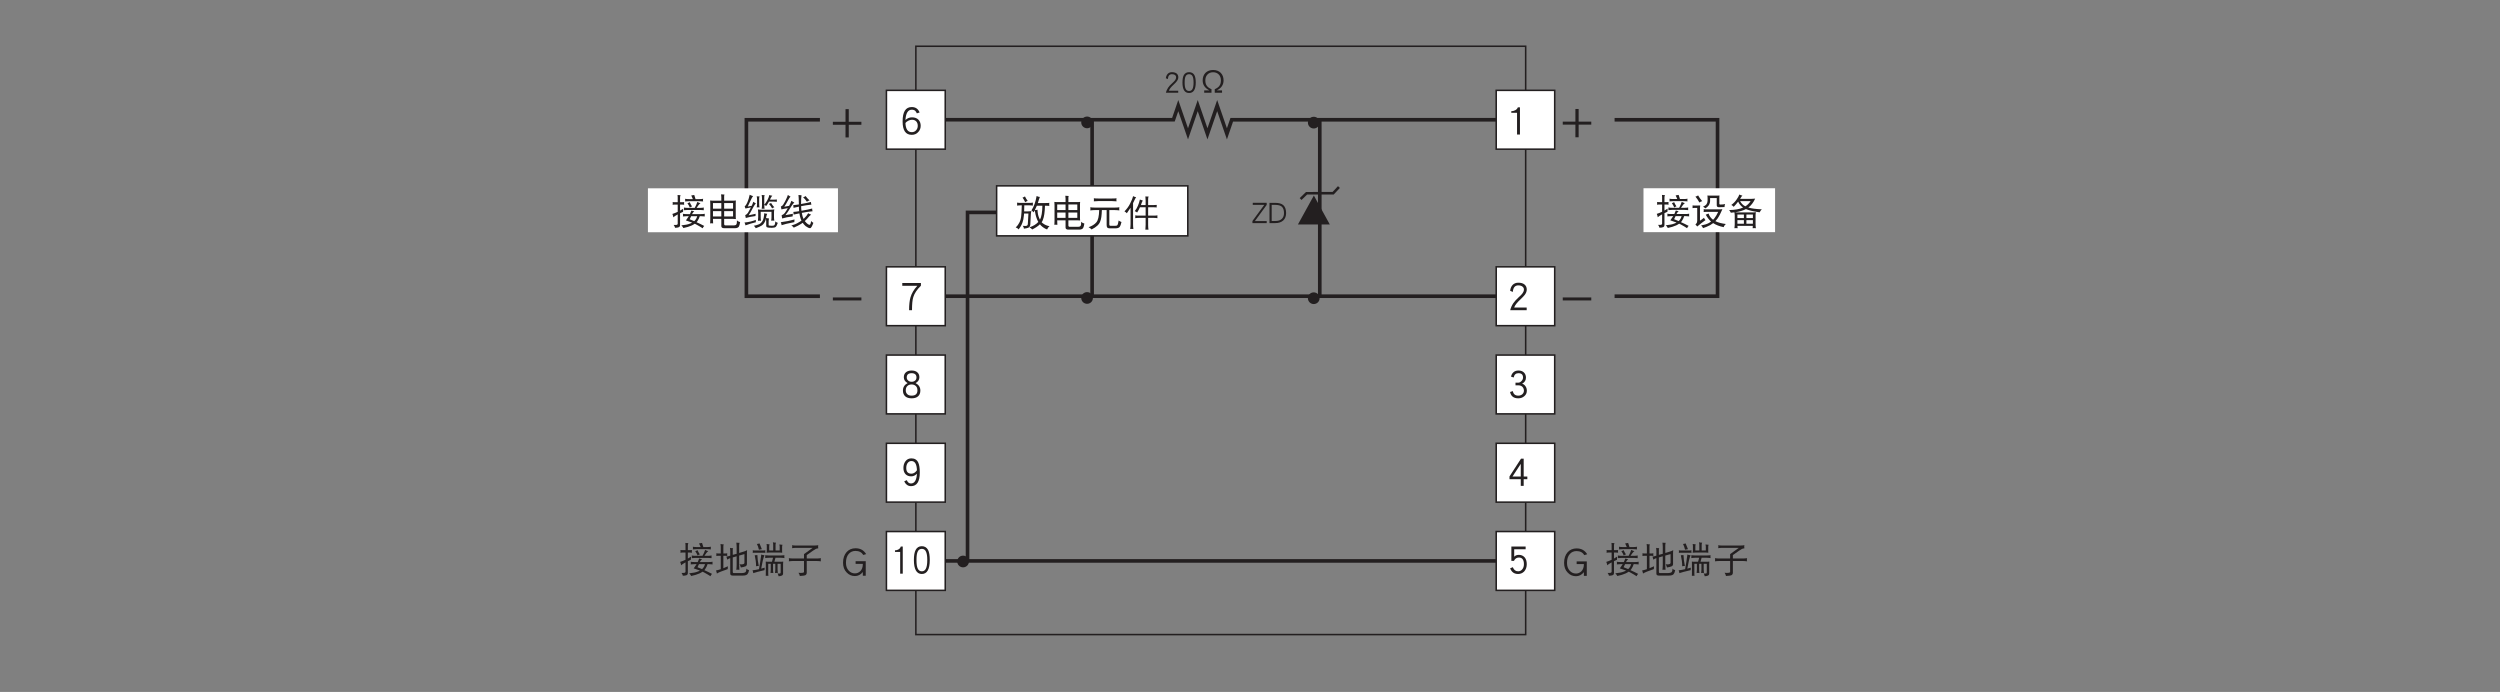 <?xml version="1.0" encoding="UTF-8"?>
<svg xmlns="http://www.w3.org/2000/svg" xmlns:xlink="http://www.w3.org/1999/xlink" width="481.89pt" height="133.38pt" viewBox="0 0 481.89 133.38" version="1.2">
<rect x="0" y="0" width="481.89" height="133.38" fill="#808080" stroke="none"/>
<defs>
<g>
<symbol overflow="visible" id="glyph0-0">
<path style="stroke:none;" d=""/>
</symbol>
<symbol overflow="visible" id="glyph0-1">
<path style="stroke:none;" d="M 6.734 -2.672 L 6.734 -3.25 L 4.297 -3.25 L 4.297 -5.688 L 3.672 -5.688 L 3.672 -3.25 L 1.234 -3.25 L 1.234 -2.672 L 3.672 -2.672 L 3.672 -0.234 L 4.297 -0.234 L 4.297 -2.672 Z M 6.734 -2.672 "/>
</symbol>
<symbol overflow="visible" id="glyph0-2">
<path style="stroke:none;" d="M 3.938 -1.75 C 3.938 -2.219 3.797 -2.609 3.516 -2.906 C 3.219 -3.219 2.797 -3.375 2.266 -3.375 C 1.781 -3.375 1.375 -3.203 1 -2.859 C 1.078 -4.172 1.484 -4.844 2.219 -4.844 C 2.5 -4.844 2.719 -4.766 2.875 -4.641 C 2.984 -4.531 3.094 -4.359 3.203 -4.141 L 3.734 -4.312 C 3.453 -5 2.953 -5.359 2.219 -5.359 C 1.031 -5.359 0.453 -4.438 0.453 -2.578 C 0.453 -0.859 1.031 0 2.219 0 C 2.75 0 3.172 -0.188 3.5 -0.578 C 3.797 -0.906 3.938 -1.297 3.938 -1.75 Z M 3.375 -1.75 C 3.375 -1.422 3.281 -1.141 3.078 -0.906 C 2.859 -0.641 2.578 -0.516 2.219 -0.516 C 1.453 -0.516 1.047 -1.094 1 -2.281 C 1.109 -2.438 1.297 -2.594 1.547 -2.719 C 1.797 -2.844 2.031 -2.906 2.266 -2.906 C 2.609 -2.906 2.891 -2.797 3.094 -2.578 C 3.281 -2.359 3.375 -2.094 3.375 -1.75 Z M 3.375 -1.75 "/>
</symbol>
<symbol overflow="visible" id="glyph0-3">
<path style="stroke:none;" d="M 6.734 -2.672 L 6.734 -3.25 L 1.234 -3.25 L 1.234 -2.672 Z M 6.734 -2.672 "/>
</symbol>
<symbol overflow="visible" id="glyph0-4">
<path style="stroke:none;" d="M 2.484 -0.062 L 2.484 -5.297 L 2.078 -5.297 C 1.984 -5.047 1.812 -4.859 1.547 -4.734 C 1.328 -4.625 1.109 -4.562 0.875 -4.562 L 0.812 -4.562 L 0.812 -4.25 L 1.922 -4.25 L 1.922 -0.062 Z M 2.484 -0.062 "/>
</symbol>
<symbol overflow="visible" id="glyph0-5">
<path style="stroke:none;" d="M 3.797 -4.047 C 3.797 -4.453 3.641 -4.781 3.359 -5.016 C 3.062 -5.25 2.672 -5.359 2.172 -5.359 C 1.719 -5.359 1.359 -5.219 1.078 -4.938 C 0.812 -4.656 0.641 -4.266 0.594 -3.797 L 1.109 -3.578 C 1.172 -4.422 1.516 -4.844 2.172 -4.844 C 2.531 -4.844 2.797 -4.75 2.984 -4.594 C 3.156 -4.453 3.25 -4.266 3.25 -4.047 C 3.25 -3.797 3.156 -3.562 3 -3.344 C 2.859 -3.125 2.594 -2.859 2.203 -2.516 C 1.766 -2.109 1.422 -1.734 1.188 -1.391 C 0.922 -0.984 0.719 -0.547 0.609 -0.062 L 3.781 -0.062 L 3.781 -0.578 L 1.375 -0.578 C 1.5 -1 1.906 -1.516 2.578 -2.141 C 2.969 -2.5 3.25 -2.812 3.422 -3.031 C 3.672 -3.375 3.797 -3.703 3.797 -4.047 Z M 3.797 -4.047 "/>
</symbol>
<symbol overflow="visible" id="glyph0-6">
<path style="stroke:none;" d="M 3.984 -4.781 L 3.984 -5.297 L 0.391 -5.297 L 0.391 -4.766 L 3.297 -4.766 C 2.625 -4.047 2.188 -3.297 1.969 -2.531 C 1.797 -1.938 1.703 -1.109 1.703 -0.062 L 2.266 -0.062 C 2.266 -1.219 2.344 -2.062 2.516 -2.594 C 2.734 -3.312 3.234 -4.047 3.984 -4.781 Z M 3.984 -4.781 "/>
</symbol>
<symbol overflow="visible" id="glyph0-7">
<path style="stroke:none;" d="M 3.875 -1.5 C 3.875 -2.141 3.562 -2.609 2.953 -2.938 C 3.438 -3.203 3.688 -3.562 3.688 -4.062 C 3.688 -4.469 3.547 -4.797 3.281 -5.016 C 3.016 -5.25 2.656 -5.359 2.188 -5.359 C 1.734 -5.359 1.359 -5.25 1.094 -5.016 C 0.828 -4.797 0.688 -4.469 0.688 -4.062 C 0.688 -3.562 0.938 -3.203 1.422 -2.938 C 0.812 -2.609 0.516 -2.141 0.516 -1.5 C 0.516 -1.031 0.656 -0.672 0.953 -0.391 C 1.25 -0.125 1.672 0 2.203 0 C 2.734 0 3.141 -0.125 3.438 -0.391 C 3.734 -0.656 3.875 -1.031 3.875 -1.5 Z M 3.125 -4.016 C 3.125 -3.781 3.047 -3.578 2.875 -3.422 C 2.688 -3.266 2.469 -3.188 2.203 -3.188 C 1.922 -3.188 1.703 -3.266 1.531 -3.422 C 1.344 -3.578 1.25 -3.781 1.25 -4.016 C 1.25 -4.562 1.562 -4.844 2.188 -4.844 C 2.812 -4.844 3.125 -4.562 3.125 -4.016 Z M 3.312 -1.531 C 3.312 -0.859 2.938 -0.516 2.203 -0.516 C 1.812 -0.516 1.516 -0.609 1.328 -0.828 C 1.156 -1 1.062 -1.234 1.062 -1.531 C 1.062 -1.891 1.156 -2.172 1.375 -2.375 C 1.562 -2.562 1.844 -2.672 2.188 -2.672 C 2.516 -2.672 2.797 -2.562 3 -2.375 C 3.219 -2.172 3.312 -1.891 3.312 -1.531 Z M 3.312 -1.531 "/>
</symbol>
<symbol overflow="visible" id="glyph0-8">
<path style="stroke:none;" d="M 3.812 -1.469 C 3.812 -1.781 3.734 -2.062 3.562 -2.312 C 3.406 -2.562 3.172 -2.734 2.906 -2.828 C 3.391 -3.078 3.641 -3.469 3.641 -4 C 3.641 -4.406 3.5 -4.734 3.25 -4.984 C 2.984 -5.234 2.641 -5.359 2.203 -5.359 C 1.797 -5.359 1.453 -5.25 1.203 -5 C 0.984 -4.797 0.828 -4.516 0.766 -4.172 L 1.281 -4.016 C 1.375 -4.562 1.688 -4.844 2.203 -4.844 C 2.781 -4.844 3.078 -4.562 3.078 -4 C 3.078 -3.766 2.984 -3.531 2.781 -3.328 C 2.578 -3.109 2.359 -3.016 2.156 -3.016 L 1.625 -3.016 L 1.625 -2.5 L 2.234 -2.5 C 2.531 -2.5 2.766 -2.391 2.969 -2.203 C 3.156 -1.984 3.25 -1.75 3.25 -1.469 C 3.25 -1.203 3.141 -0.984 2.953 -0.797 C 2.734 -0.609 2.484 -0.516 2.156 -0.516 C 1.562 -0.516 1.219 -0.812 1.109 -1.391 L 0.578 -1.219 C 0.75 -0.391 1.281 0 2.156 0 C 2.625 0 3.016 -0.141 3.328 -0.422 C 3.656 -0.688 3.812 -1.047 3.812 -1.469 Z M 3.812 -1.469 "/>
</symbol>
<symbol overflow="visible" id="glyph0-9">
<path style="stroke:none;" d="M 3.906 -1.344 L 3.906 -1.859 L 3.203 -1.859 L 3.203 -5.297 L 2.688 -5.297 L 0.469 -1.875 L 0.469 -1.344 L 2.641 -1.344 L 2.641 -0.062 L 3.203 -0.062 L 3.203 -1.344 Z M 2.641 -1.859 L 1.047 -1.859 L 2.641 -4.297 Z M 2.641 -1.859 "/>
</symbol>
<symbol overflow="visible" id="glyph0-10">
<path style="stroke:none;" d="M 3.766 -2.625 C 3.766 -3.469 3.672 -4.094 3.484 -4.516 C 3.234 -5.078 2.781 -5.359 2.156 -5.359 C 1.656 -5.359 1.281 -5.172 1 -4.797 C 0.734 -4.438 0.609 -4.016 0.609 -3.5 C 0.609 -3 0.75 -2.594 1.016 -2.312 C 1.297 -2.031 1.656 -1.891 2.109 -1.891 C 2.531 -1.891 2.891 -2.062 3.219 -2.406 C 3.141 -1.141 2.75 -0.516 2.062 -0.516 C 1.703 -0.516 1.438 -0.719 1.266 -1.156 L 0.766 -0.938 C 0.875 -0.672 1.016 -0.469 1.219 -0.312 C 1.453 -0.109 1.734 0 2.062 0 C 3.203 0 3.766 -0.875 3.766 -2.625 Z M 3.219 -3.062 C 2.906 -2.625 2.547 -2.406 2.156 -2.406 C 1.484 -2.406 1.156 -2.766 1.156 -3.5 C 1.156 -3.906 1.25 -4.234 1.438 -4.484 C 1.625 -4.719 1.859 -4.844 2.156 -4.844 C 2.828 -4.844 3.172 -4.25 3.219 -3.062 Z M 3.219 -3.062 "/>
</symbol>
<symbol overflow="visible" id="glyph0-11">
<path style="stroke:none;" d="M 4.766 -4.234 C 4.312 -4.984 3.641 -5.359 2.719 -5.359 C 2.016 -5.359 1.438 -5.109 1 -4.625 C 0.547 -4.109 0.312 -3.422 0.312 -2.562 C 0.312 -1.797 0.547 -1.156 1.016 -0.688 C 1.453 -0.219 1.984 0 2.609 0 C 3.203 0 3.703 -0.25 4.125 -0.781 L 4.125 -0.062 L 4.688 -0.062 L 4.688 -2.859 L 2.734 -2.859 L 2.734 -2.344 L 4.125 -2.344 L 4.125 -2.266 C 4.125 -1.703 3.953 -1.25 3.625 -0.922 C 3.328 -0.656 3 -0.516 2.609 -0.516 C 2.141 -0.516 1.734 -0.688 1.406 -1.047 C 1.047 -1.438 0.875 -1.938 0.875 -2.562 C 0.875 -3.281 1.047 -3.859 1.406 -4.266 C 1.75 -4.656 2.172 -4.844 2.719 -4.844 C 3.406 -4.844 3.906 -4.578 4.219 -4.062 Z M 4.766 -4.234 "/>
</symbol>
<symbol overflow="visible" id="glyph0-12">
<path style="stroke:none;" d="M 3.797 -1.891 C 3.797 -2.453 3.656 -2.891 3.391 -3.203 C 3.109 -3.516 2.75 -3.688 2.281 -3.688 C 1.875 -3.688 1.578 -3.562 1.375 -3.328 L 1.375 -4.766 L 3.578 -4.766 L 3.578 -5.297 L 0.828 -5.297 L 0.828 -2.531 L 1.328 -2.531 C 1.531 -2.953 1.844 -3.172 2.281 -3.172 C 2.922 -3.172 3.25 -2.734 3.25 -1.891 C 3.25 -1.453 3.125 -1.109 2.891 -0.859 C 2.688 -0.625 2.422 -0.516 2.125 -0.516 C 1.641 -0.516 1.312 -0.781 1.109 -1.312 L 0.594 -1.094 C 0.875 -0.359 1.375 0 2.125 0 C 2.578 0 2.969 -0.156 3.297 -0.484 C 3.625 -0.844 3.797 -1.312 3.797 -1.891 Z M 3.797 -1.891 "/>
</symbol>
<symbol overflow="visible" id="glyph1-0">
<path style="stroke:none;" d=""/>
</symbol>
<symbol overflow="visible" id="glyph1-1">
<path style="stroke:none;" d="M 0.375 -4.328 C 0.391 -4.25 0.406 -4.172 0.406 -4.094 C 0.406 -4 0.391 -3.906 0.375 -3.812 C 0.484 -3.828 0.594 -3.844 0.703 -3.844 L 1.359 -3.844 L 1.359 -2.453 C 1.031 -2.297 0.688 -2.156 0.328 -2.047 C 0.438 -1.797 0.5 -1.578 0.516 -1.391 C 0.672 -1.547 0.953 -1.734 1.359 -1.953 L 1.359 -0.172 C 1.359 0 1.219 0.078 0.953 0.078 L 0.578 0.078 C 0.703 0.219 0.797 0.391 0.844 0.625 C 1.156 0.625 1.406 0.578 1.562 0.516 C 1.734 0.453 1.812 0.297 1.812 0.078 L 1.812 -2.188 C 1.984 -2.266 2.188 -2.359 2.391 -2.453 C 2.391 -2.562 2.391 -2.766 2.422 -3.062 C 2.219 -2.922 2.016 -2.797 1.812 -2.688 L 1.812 -3.844 L 2.281 -3.844 C 2.391 -3.844 2.5 -3.828 2.609 -3.812 C 2.594 -3.906 2.578 -4 2.578 -4.094 C 2.578 -4.172 2.594 -4.25 2.609 -4.328 C 2.5 -4.312 2.391 -4.312 2.281 -4.312 L 1.812 -4.312 L 1.812 -5.203 C 1.812 -5.375 1.844 -5.531 1.906 -5.672 C 1.688 -5.672 1.5 -5.672 1.328 -5.703 C 1.344 -5.547 1.359 -5.406 1.359 -5.266 L 1.359 -4.312 L 0.703 -4.312 C 0.594 -4.312 0.484 -4.312 0.375 -4.328 Z M 4.547 -5.703 C 4.344 -5.656 4.156 -5.625 3.969 -5.609 C 4.062 -5.422 4.172 -5.188 4.281 -4.906 L 3.484 -4.906 C 3.25 -4.906 3.016 -4.922 2.781 -4.969 C 2.781 -4.875 2.797 -4.781 2.797 -4.688 C 2.797 -4.609 2.781 -4.516 2.781 -4.453 C 3.016 -4.484 3.25 -4.5 3.484 -4.5 L 5.547 -4.5 C 5.781 -4.5 6.016 -4.484 6.266 -4.453 C 6.234 -4.516 6.234 -4.609 6.234 -4.688 C 6.234 -4.781 6.234 -4.875 6.266 -4.969 C 6.016 -4.922 5.781 -4.906 5.547 -4.906 L 4.797 -4.906 C 4.703 -5.188 4.625 -5.453 4.547 -5.703 Z M 3.672 -4.312 C 3.547 -4.219 3.406 -4.156 3.234 -4.125 C 3.406 -3.875 3.562 -3.594 3.703 -3.281 C 3.828 -3.391 3.984 -3.453 4.125 -3.484 C 3.938 -3.766 3.781 -4.047 3.672 -4.312 Z M 5.141 -4.359 C 5.031 -4 4.859 -3.625 4.641 -3.219 L 3.266 -3.219 C 3.031 -3.219 2.781 -3.234 2.562 -3.281 C 2.578 -3.172 2.578 -3.094 2.578 -3 C 2.578 -2.922 2.578 -2.844 2.562 -2.766 C 2.781 -2.781 3.031 -2.812 3.266 -2.812 L 5.688 -2.812 C 5.922 -2.812 6.156 -2.781 6.391 -2.766 C 6.375 -2.844 6.375 -2.922 6.375 -3 C 6.375 -3.094 6.375 -3.172 6.391 -3.281 C 6.156 -3.234 5.922 -3.219 5.688 -3.219 L 5 -3.219 C 5.281 -3.656 5.516 -3.953 5.75 -4.125 C 5.578 -4.156 5.375 -4.234 5.141 -4.359 Z M 4 -2.703 C 3.906 -2.438 3.812 -2.219 3.719 -2.016 L 3.078 -2.016 C 2.844 -2.016 2.594 -2.031 2.359 -2.078 C 2.375 -1.984 2.391 -1.891 2.391 -1.812 C 2.391 -1.719 2.375 -1.641 2.359 -1.562 C 2.594 -1.594 2.844 -1.609 3.078 -1.609 L 3.5 -1.609 C 3.391 -1.422 3.203 -1.156 2.938 -0.797 C 3.391 -0.641 3.797 -0.516 4.141 -0.375 C 4.016 -0.312 3.891 -0.234 3.734 -0.188 C 3.344 -0.016 2.781 0.078 2.062 0.156 C 2.234 0.312 2.359 0.484 2.453 0.672 C 3.078 0.547 3.625 0.375 4.078 0.172 C 4.281 0.062 4.484 -0.031 4.641 -0.156 C 4.734 -0.125 4.828 -0.062 4.906 -0.031 C 5.453 0.266 5.875 0.516 6.172 0.719 C 6.234 0.562 6.328 0.406 6.469 0.266 C 5.969 0 5.484 -0.234 4.984 -0.453 C 5.078 -0.531 5.156 -0.641 5.219 -0.766 C 5.391 -1.016 5.516 -1.297 5.609 -1.609 L 5.875 -1.609 C 6.109 -1.609 6.344 -1.594 6.578 -1.562 C 6.562 -1.641 6.562 -1.719 6.562 -1.812 C 6.562 -1.891 6.562 -1.984 6.578 -2.078 C 6.344 -2.031 6.109 -2.016 5.875 -2.016 L 4.141 -2.016 C 4.141 -2.016 4.141 -2.031 4.141 -2.047 C 4.234 -2.234 4.359 -2.406 4.547 -2.562 C 4.328 -2.609 4.141 -2.641 4 -2.703 Z M 5.125 -1.609 C 5.031 -1.297 4.906 -1.031 4.75 -0.859 C 4.688 -0.781 4.625 -0.719 4.547 -0.656 C 4.25 -0.781 3.953 -0.906 3.672 -1.016 C 3.766 -1.219 3.875 -1.422 3.953 -1.609 Z M 5.125 -1.609 "/>
</symbol>
<symbol overflow="visible" id="glyph1-2">
<path style="stroke:none;" d="M 0.641 -4.641 C 0.656 -4.391 0.672 -4.156 0.672 -3.938 L 0.672 -1.016 C 0.672 -0.75 0.656 -0.484 0.641 -0.219 C 0.734 -0.234 0.828 -0.25 0.922 -0.25 C 1.016 -0.25 1.125 -0.234 1.219 -0.219 C 1.203 -0.484 1.188 -0.75 1.188 -1.016 L 1.188 -1.094 L 2.797 -1.094 L 2.797 0.297 C 2.797 0.562 2.984 0.703 3.344 0.703 L 5.422 0.703 C 5.797 0.703 6.047 0.594 6.188 0.391 C 6.281 0.219 6.359 -0.062 6.422 -0.469 C 6.141 -0.547 5.938 -0.656 5.812 -0.828 C 5.812 -0.391 5.781 -0.125 5.688 -0.016 C 5.609 0.094 5.469 0.156 5.281 0.156 L 3.562 0.156 C 3.422 0.156 3.344 0.062 3.344 -0.125 L 3.344 -1.094 L 5.031 -1.094 C 5.219 -1.094 5.406 -1.078 5.609 -1.062 C 5.578 -1.25 5.578 -1.438 5.578 -1.641 L 5.578 -4 C 5.578 -4.219 5.578 -4.422 5.609 -4.641 C 5.406 -4.609 5.219 -4.609 5.031 -4.609 L 3.344 -4.609 L 3.344 -5.453 C 3.344 -5.562 3.359 -5.672 3.406 -5.781 C 3.172 -5.781 2.969 -5.797 2.75 -5.828 C 2.781 -5.656 2.797 -5.469 2.797 -5.297 L 2.797 -4.609 L 1.219 -4.609 C 1.031 -4.609 0.844 -4.609 0.641 -4.641 Z M 1.188 -1.562 L 1.188 -2.594 L 2.797 -2.594 L 2.797 -1.562 Z M 3.344 -2.594 L 5.062 -2.594 L 5.062 -1.562 L 3.344 -1.562 Z M 1.188 -3.062 L 1.188 -4.141 L 2.797 -4.141 L 2.797 -3.062 Z M 3.344 -4.141 L 5.062 -4.141 L 5.062 -3.062 L 3.344 -3.062 Z M 3.344 -4.141 "/>
</symbol>
<symbol overflow="visible" id="glyph1-3">
<path style="stroke:none;" d="M 1.297 -5.75 C 1.188 -5.219 1.062 -4.797 0.938 -4.5 C 0.766 -4.031 0.562 -3.703 0.328 -3.484 C 0.391 -3.359 0.453 -3.219 0.484 -3.094 C 0.828 -3.172 1.172 -3.25 1.547 -3.312 C 1.406 -3.031 1.219 -2.688 0.969 -2.266 C 0.828 -2.062 0.656 -1.906 0.438 -1.812 L 0.547 -1.266 C 1.062 -1.422 1.672 -1.547 2.422 -1.641 C 2.422 -1.781 2.422 -1.938 2.453 -2.078 L 1.094 -1.781 C 1.266 -2.016 1.594 -2.578 2.062 -3.469 C 2.219 -3.766 2.375 -3.969 2.5 -4.062 L 1.984 -4.391 C 1.938 -4.219 1.859 -3.969 1.703 -3.625 C 1.5 -3.594 1.234 -3.547 0.922 -3.469 C 1.141 -3.891 1.344 -4.312 1.516 -4.719 C 1.656 -5.062 1.812 -5.312 1.953 -5.484 C 1.719 -5.547 1.5 -5.641 1.297 -5.75 Z M 2.5 -0.906 C 1.828 -0.641 1.094 -0.469 0.297 -0.391 C 0.391 -0.219 0.453 -0.031 0.484 0.156 C 1.125 -0.078 1.797 -0.281 2.5 -0.453 C 2.484 -0.516 2.469 -0.594 2.469 -0.656 C 2.469 -0.734 2.484 -0.812 2.5 -0.906 Z M 2.656 -5.453 C 2.703 -5.219 2.719 -5 2.719 -4.781 L 2.719 -4.094 C 2.719 -3.828 2.703 -3.562 2.656 -3.297 C 2.75 -3.312 2.828 -3.328 2.906 -3.328 C 3 -3.328 3.094 -3.312 3.188 -3.297 C 3.141 -3.562 3.125 -3.828 3.125 -4.094 L 3.125 -5.016 C 3.125 -5.188 3.156 -5.312 3.203 -5.422 C 3 -5.422 2.812 -5.422 2.656 -5.453 Z M 3.609 -5.703 C 3.656 -5.453 3.672 -5.203 3.672 -4.969 L 3.672 -3.875 C 3.672 -3.594 3.656 -3.312 3.609 -3.031 C 3.703 -3.047 3.797 -3.062 3.891 -3.062 C 3.984 -3.062 4.062 -3.047 4.156 -3.031 C 4.125 -3.266 4.109 -3.5 4.109 -3.75 C 4.25 -3.75 4.375 -3.672 4.484 -3.578 C 4.672 -3.828 4.844 -4.109 5.016 -4.422 L 5.953 -4.422 C 6.203 -4.422 6.406 -4.406 6.562 -4.391 C 6.531 -4.453 6.531 -4.516 6.531 -4.609 C 6.531 -4.672 6.531 -4.75 6.562 -4.828 C 6.344 -4.812 6.141 -4.797 5.953 -4.797 L 5.219 -4.797 C 5.234 -4.859 5.281 -4.922 5.297 -5 C 5.438 -5.281 5.562 -5.469 5.656 -5.562 C 5.422 -5.594 5.219 -5.625 5.094 -5.703 C 5.016 -5.391 4.906 -5.062 4.719 -4.719 C 4.516 -4.359 4.328 -4.062 4.109 -3.812 L 4.109 -5.234 C 4.109 -5.406 4.125 -5.547 4.188 -5.672 C 3.969 -5.672 3.766 -5.672 3.609 -5.703 Z M 5.422 -4.172 C 5.297 -4.078 5.172 -4.016 5 -3.984 C 5.234 -3.734 5.453 -3.438 5.625 -3.109 C 5.75 -3.219 5.891 -3.297 6.047 -3.328 C 5.781 -3.609 5.562 -3.891 5.422 -4.172 Z M 2.891 -2.922 C 2.906 -2.703 2.938 -2.484 2.938 -2.266 L 2.938 -1.484 C 2.938 -1.219 2.906 -0.969 2.891 -0.719 C 3.031 -0.734 3.125 -0.75 3.188 -0.75 C 3.219 -0.75 3.328 -0.734 3.484 -0.719 C 3.438 -0.969 3.422 -1.219 3.422 -1.484 L 3.422 -2.453 L 5.5 -2.453 L 5.5 -1.5 C 5.5 -1.25 5.484 -1 5.438 -0.75 C 5.594 -0.766 5.688 -0.766 5.75 -0.766 C 5.781 -0.766 5.891 -0.766 6.047 -0.75 C 6 -1 5.984 -1.25 5.984 -1.5 L 5.984 -2.266 C 5.984 -2.484 6 -2.703 6.047 -2.922 C 5.781 -2.875 5.516 -2.859 5.25 -2.859 L 3.672 -2.859 C 3.406 -2.859 3.141 -2.875 2.891 -2.922 Z M 4.109 -2.188 C 4.062 -1.5 3.953 -1 3.766 -0.688 C 3.578 -0.391 3.359 -0.172 3.109 -0.062 C 2.797 0.078 2.453 0.172 2.094 0.234 C 2.266 0.391 2.391 0.531 2.469 0.703 C 2.969 0.531 3.344 0.359 3.594 0.203 C 3.844 0.047 4.047 -0.188 4.203 -0.5 C 4.312 -0.688 4.391 -0.922 4.438 -1.188 C 4.469 -1.016 4.484 -0.844 4.484 -0.656 L 4.484 0.234 C 4.484 0.406 4.547 0.5 4.656 0.531 C 4.766 0.594 5.062 0.625 5.578 0.625 C 5.938 0.625 6.188 0.562 6.312 0.453 C 6.453 0.328 6.578 0.078 6.719 -0.328 C 6.516 -0.406 6.344 -0.5 6.234 -0.609 C 6.219 -0.188 6.141 0.062 6.031 0.141 C 5.969 0.203 5.812 0.234 5.578 0.234 C 5.156 0.234 4.953 0.188 4.953 0.125 L 4.953 -0.578 C 4.953 -0.781 4.969 -0.969 5.031 -1.172 C 4.781 -1.188 4.578 -1.219 4.453 -1.25 C 4.469 -1.312 4.469 -1.391 4.484 -1.469 C 4.516 -1.641 4.578 -1.844 4.672 -2.078 C 4.484 -2.078 4.297 -2.125 4.109 -2.188 Z M 4.109 -2.188 "/>
</symbol>
<symbol overflow="visible" id="glyph1-4">
<path style="stroke:none;" d="M 1.688 -5.703 C 1.641 -5.531 1.547 -5.281 1.391 -4.953 C 1.266 -4.672 1.078 -4.312 0.812 -3.875 C 0.703 -3.688 0.547 -3.547 0.344 -3.469 L 0.453 -2.922 C 0.812 -3.016 1.219 -3.094 1.672 -3.156 C 1.531 -2.906 1.359 -2.609 1.125 -2.281 C 0.969 -2.062 0.75 -1.891 0.484 -1.781 L 0.594 -1.172 C 1.156 -1.344 1.812 -1.484 2.609 -1.562 C 2.609 -1.734 2.625 -1.906 2.656 -2.078 L 1.219 -1.812 C 1.438 -2.062 1.844 -2.656 2.406 -3.594 C 2.609 -3.906 2.781 -4.125 2.938 -4.234 L 2.359 -4.578 C 2.312 -4.375 2.188 -4.062 1.953 -3.641 C 1.953 -3.625 1.938 -3.609 1.938 -3.609 L 1 -3.438 C 1.156 -3.641 1.422 -4.109 1.828 -4.859 C 1.969 -5.109 2.094 -5.297 2.203 -5.375 Z M 2.969 -0.984 C 2.156 -0.75 1.281 -0.578 0.328 -0.453 C 0.422 -0.219 0.469 -0.031 0.484 0.125 C 0.844 -0.016 1.656 -0.219 2.938 -0.469 C 2.938 -0.562 2.938 -0.734 2.969 -0.984 Z M 6.141 -4.359 C 5.625 -4.219 5.047 -4.094 4.422 -4 C 4.359 -3.984 4.297 -3.969 4.234 -3.953 C 4.234 -4.812 4.266 -5.375 4.328 -5.641 C 4.109 -5.656 3.906 -5.672 3.734 -5.703 C 3.766 -5.453 3.797 -4.844 3.812 -3.875 C 3.469 -3.828 3.109 -3.781 2.719 -3.734 C 2.75 -3.578 2.781 -3.406 2.781 -3.219 C 3.109 -3.297 3.469 -3.375 3.812 -3.453 C 3.812 -3.141 3.828 -2.844 3.859 -2.578 C 3.516 -2.516 3.156 -2.469 2.75 -2.438 C 2.781 -2.266 2.797 -2.094 2.797 -1.922 C 3.156 -2 3.531 -2.078 3.906 -2.156 C 3.938 -1.938 3.984 -1.734 4.031 -1.547 C 4.109 -1.266 4.188 -1 4.312 -0.766 C 4.125 -0.625 3.938 -0.5 3.75 -0.406 C 3.359 -0.156 2.891 0.031 2.359 0.188 C 2.578 0.312 2.734 0.438 2.828 0.594 C 3.422 0.344 3.891 0.094 4.234 -0.125 C 4.328 -0.188 4.438 -0.266 4.547 -0.344 C 4.703 -0.109 4.891 0.109 5.109 0.297 C 5.469 0.562 5.766 0.703 5.984 0.703 C 6.156 0.703 6.359 0.344 6.609 -0.328 C 6.406 -0.438 6.266 -0.562 6.172 -0.688 C 6.109 -0.188 6 0.047 5.875 0.047 C 5.672 0.047 5.391 -0.156 5.031 -0.578 C 5 -0.609 4.969 -0.641 4.953 -0.672 C 5.234 -0.922 5.516 -1.219 5.797 -1.578 C 5.938 -1.719 6.062 -1.828 6.172 -1.922 C 5.969 -1.969 5.781 -2.062 5.609 -2.188 C 5.438 -1.859 5.188 -1.531 4.859 -1.219 C 4.812 -1.188 4.766 -1.141 4.703 -1.094 C 4.562 -1.406 4.453 -1.797 4.375 -2.25 C 4.391 -2.25 4.422 -2.266 4.453 -2.266 C 5.094 -2.391 5.75 -2.5 6.453 -2.562 C 6.391 -2.734 6.375 -2.906 6.375 -3.094 C 5.812 -2.938 5.203 -2.812 4.531 -2.703 C 4.469 -2.688 4.391 -2.672 4.312 -2.656 C 4.266 -2.922 4.25 -3.219 4.25 -3.547 C 4.266 -3.547 4.312 -3.547 4.344 -3.562 C 4.938 -3.672 5.562 -3.781 6.234 -3.844 C 6.172 -4.016 6.141 -4.188 6.141 -4.359 Z M 5.109 -5.5 C 4.984 -5.391 4.828 -5.312 4.625 -5.266 C 4.906 -5.016 5.141 -4.719 5.359 -4.391 C 5.516 -4.531 5.688 -4.625 5.875 -4.656 C 5.547 -4.953 5.297 -5.219 5.109 -5.5 Z M 5.109 -5.5 "/>
</symbol>
<symbol overflow="visible" id="glyph1-5">
<path style="stroke:none;" d="M 1.328 -5.609 C 1.188 -5.5 1.031 -5.422 0.812 -5.375 C 1.094 -5.031 1.359 -4.656 1.578 -4.234 C 1.734 -4.359 1.922 -4.453 2.125 -4.5 C 1.781 -4.875 1.531 -5.25 1.328 -5.609 Z M 0.25 -3.672 C 0.266 -3.594 0.266 -3.516 0.266 -3.438 C 0.266 -3.344 0.266 -3.25 0.25 -3.156 C 0.344 -3.172 0.453 -3.188 0.578 -3.188 L 1.156 -3.188 L 1.156 -0.688 C 1.156 -0.594 1.141 -0.5 1.109 -0.391 C 1.047 -0.266 0.953 -0.125 0.812 0.016 C 0.938 0.125 1.062 0.25 1.156 0.391 C 1.719 -0.078 2.25 -0.5 2.75 -0.844 C 2.625 -0.969 2.531 -1.109 2.469 -1.297 C 2.203 -1.078 1.953 -0.891 1.688 -0.734 L 1.688 -3.188 C 1.688 -3.344 1.703 -3.516 1.734 -3.672 C 1.578 -3.672 1.406 -3.656 1.25 -3.656 L 0.578 -3.656 C 0.453 -3.656 0.344 -3.672 0.25 -3.672 Z M 3.125 -5.594 C 3.141 -5.453 3.156 -5.312 3.156 -5.172 L 3.156 -4.641 C 3.156 -4.375 3.094 -4.141 2.969 -3.938 C 2.859 -3.766 2.641 -3.594 2.281 -3.438 C 2.422 -3.359 2.578 -3.234 2.75 -3.109 C 3.031 -3.297 3.25 -3.5 3.422 -3.75 C 3.562 -4 3.641 -4.266 3.641 -4.547 L 3.641 -5.094 L 4.922 -5.094 L 4.922 -3.703 C 4.922 -3.453 5.062 -3.328 5.359 -3.328 C 5.672 -3.328 6.016 -3.344 6.422 -3.359 C 6.422 -3.547 6.453 -3.734 6.531 -3.938 C 6.266 -3.875 5.953 -3.844 5.609 -3.844 C 5.484 -3.844 5.422 -3.891 5.422 -4 L 5.422 -5.094 C 5.422 -5.266 5.422 -5.422 5.438 -5.594 C 5.266 -5.562 5.078 -5.562 4.906 -5.562 L 3.672 -5.562 C 3.484 -5.562 3.312 -5.562 3.125 -5.594 Z M 2.391 -2.953 C 2.406 -2.844 2.422 -2.766 2.422 -2.672 C 2.422 -2.578 2.406 -2.484 2.391 -2.406 C 2.578 -2.422 2.781 -2.438 2.984 -2.438 L 5.203 -2.438 C 4.969 -1.922 4.719 -1.5 4.484 -1.203 C 4.406 -1.094 4.312 -1 4.219 -0.906 C 3.797 -1.219 3.5 -1.609 3.344 -2.109 L 2.797 -1.891 C 3.125 -1.312 3.469 -0.875 3.828 -0.562 C 3.703 -0.469 3.562 -0.375 3.422 -0.297 C 3 -0.062 2.5 0.078 1.906 0.188 C 2.062 0.328 2.203 0.5 2.281 0.703 C 2.672 0.578 3.141 0.391 3.656 0.125 C 3.859 0 4.047 -0.125 4.234 -0.266 C 4.781 0.094 5.453 0.359 6.266 0.516 C 6.328 0.281 6.453 0.094 6.672 -0.094 C 5.906 -0.188 5.219 -0.359 4.656 -0.641 C 4.797 -0.781 4.922 -0.938 5.047 -1.109 C 5.359 -1.547 5.688 -2.172 6.016 -2.953 C 5.812 -2.922 5.609 -2.922 5.422 -2.922 L 2.984 -2.922 C 2.781 -2.922 2.578 -2.922 2.391 -2.953 Z M 2.391 -2.953 "/>
</symbol>
<symbol overflow="visible" id="glyph1-6">
<path style="stroke:none;" d="M 2.312 -5.781 C 2.219 -5.484 2.031 -5.156 1.75 -4.766 C 1.516 -4.422 1.188 -4.078 0.766 -3.766 C 0.953 -3.672 1.109 -3.547 1.219 -3.406 C 1.531 -3.719 1.812 -4.047 2.078 -4.406 C 2.297 -3.938 2.609 -3.547 3.031 -3.266 C 2.344 -2.953 1.453 -2.797 0.344 -2.781 C 0.484 -2.609 0.594 -2.438 0.672 -2.266 C 0.906 -2.281 1.141 -2.312 1.359 -2.344 C 1.391 -2.141 1.422 -1.938 1.422 -1.719 L 1.422 -0.062 C 1.422 0.203 1.391 0.453 1.359 0.719 C 1.5 0.703 1.609 0.703 1.656 0.703 C 1.719 0.703 1.812 0.703 1.984 0.719 C 1.953 0.578 1.938 0.422 1.938 0.266 L 4.906 0.266 C 4.906 0.422 4.891 0.578 4.875 0.719 C 5.031 0.703 5.141 0.703 5.203 0.703 C 5.234 0.703 5.344 0.703 5.5 0.719 C 5.453 0.453 5.438 0.203 5.438 -0.062 L 5.438 -1.719 C 5.438 -1.938 5.453 -2.156 5.5 -2.375 C 5.219 -2.328 4.953 -2.328 4.672 -2.328 L 2.172 -2.328 C 1.953 -2.328 1.734 -2.328 1.5 -2.359 C 2.359 -2.484 3.047 -2.688 3.578 -2.969 C 4.141 -2.719 5.031 -2.516 6.234 -2.344 C 6.328 -2.562 6.453 -2.75 6.641 -2.922 C 5.516 -2.969 4.656 -3.078 4.047 -3.266 C 4.594 -3.672 5.031 -4.25 5.359 -4.984 C 5.094 -4.953 4.828 -4.938 4.578 -4.938 L 2.453 -4.938 C 2.5 -5.016 2.547 -5.094 2.609 -5.188 C 2.703 -5.359 2.812 -5.484 2.906 -5.562 C 2.672 -5.609 2.469 -5.688 2.312 -5.781 Z M 1.938 -0.141 L 1.938 -0.844 L 3.188 -0.844 L 3.188 -0.141 Z M 3.672 -0.844 L 4.922 -0.844 L 4.922 -0.141 L 3.672 -0.141 Z M 1.938 -1.234 L 1.938 -1.922 L 3.188 -1.922 L 3.188 -1.234 Z M 3.672 -1.922 L 4.922 -1.922 L 4.922 -1.234 L 3.672 -1.234 Z M 2.453 -4.5 L 4.484 -4.5 C 4.188 -4.062 3.859 -3.734 3.469 -3.5 C 3.031 -3.703 2.703 -4.047 2.453 -4.5 Z M 2.453 -4.5 "/>
</symbol>
<symbol overflow="visible" id="glyph1-7">
<path style="stroke:none;" d="M 1.938 -5.703 C 1.812 -5.594 1.641 -5.516 1.469 -5.484 C 1.656 -5.219 1.828 -4.922 1.984 -4.578 C 2.141 -4.703 2.297 -4.781 2.469 -4.828 C 2.25 -5.125 2.062 -5.406 1.938 -5.703 Z M 0.406 -4.5 C 0.422 -4.391 0.438 -4.297 0.438 -4.203 C 0.438 -4.109 0.422 -4.016 0.406 -3.938 C 0.672 -3.953 0.922 -3.984 1.188 -3.984 L 1.328 -3.984 C 1.297 -2.969 1.266 -2.25 1.203 -1.828 C 1.141 -1.328 1.016 -0.922 0.844 -0.625 C 0.703 -0.328 0.484 -0.031 0.156 0.297 C 0.406 0.359 0.594 0.484 0.703 0.672 C 1.047 0.25 1.297 -0.188 1.469 -0.688 C 1.594 -1 1.672 -1.438 1.734 -2.016 C 1.734 -2.109 1.75 -2.234 1.766 -2.406 L 2.609 -2.406 L 2.5 -0.5 C 2.5 -0.375 2.484 -0.266 2.438 -0.188 C 2.375 -0.062 2.25 0 2.062 0 C 1.969 0 1.781 -0.016 1.516 -0.031 C 1.672 0.156 1.734 0.328 1.734 0.516 C 2.125 0.469 2.391 0.422 2.562 0.344 C 2.797 0.25 2.938 0.062 2.969 -0.25 L 3.078 -2.328 C 3.094 -2.516 3.125 -2.703 3.188 -2.859 C 2.953 -2.828 2.719 -2.812 2.5 -2.812 L 1.781 -2.812 C 1.797 -3.125 1.797 -3.516 1.812 -3.984 L 2.688 -3.984 C 2.953 -3.984 3.219 -3.953 3.484 -3.938 C 3.469 -4.016 3.453 -4.109 3.453 -4.203 C 3.453 -4.297 3.469 -4.391 3.484 -4.5 C 3.219 -4.453 2.953 -4.453 2.688 -4.453 L 1.188 -4.453 C 0.922 -4.453 0.672 -4.453 0.406 -4.5 Z M 4.188 -5.781 C 4.094 -5.25 3.969 -4.75 3.812 -4.281 C 3.641 -3.781 3.422 -3.359 3.188 -3 C 3.375 -2.875 3.516 -2.75 3.609 -2.625 C 3.688 -2.75 3.766 -2.891 3.828 -3.031 C 3.906 -2.469 4.031 -1.906 4.234 -1.375 C 4.312 -1.156 4.406 -0.969 4.516 -0.781 C 4.109 -0.328 3.547 0.016 2.797 0.266 C 3 0.359 3.188 0.5 3.344 0.672 C 3.969 0.359 4.469 0.031 4.828 -0.328 C 4.875 -0.25 4.953 -0.172 5.016 -0.094 C 5.375 0.25 5.766 0.516 6.203 0.672 C 6.328 0.391 6.484 0.188 6.688 0.047 C 6.188 -0.047 5.781 -0.219 5.453 -0.469 C 5.359 -0.531 5.25 -0.609 5.156 -0.719 C 5.281 -0.875 5.359 -1.047 5.406 -1.219 C 5.625 -1.75 5.766 -2.641 5.797 -3.906 L 5.844 -3.906 C 6.188 -3.906 6.453 -3.891 6.641 -3.875 C 6.625 -3.953 6.609 -4.062 6.609 -4.172 C 6.609 -4.266 6.625 -4.344 6.641 -4.453 C 6.359 -4.422 6.094 -4.422 5.844 -4.422 L 4.422 -4.422 C 4.484 -4.625 4.562 -4.844 4.625 -5.062 C 4.688 -5.297 4.75 -5.469 4.812 -5.594 C 4.594 -5.609 4.391 -5.672 4.188 -5.781 Z M 3.844 -3.062 C 3.984 -3.328 4.109 -3.609 4.234 -3.906 L 5.297 -3.906 C 5.281 -2.656 5.125 -1.75 4.828 -1.203 C 4.781 -1.297 4.719 -1.422 4.672 -1.547 C 4.469 -2 4.375 -2.531 4.359 -3.141 C 4.188 -3.094 4.016 -3.062 3.844 -3.062 Z M 3.844 -3.062 "/>
</symbol>
<symbol overflow="visible" id="glyph1-8">
<path style="stroke:none;" d="M 1.281 -5.344 C 1.297 -5.234 1.297 -5.141 1.297 -5.047 C 1.297 -4.938 1.297 -4.844 1.281 -4.75 C 1.547 -4.781 1.844 -4.797 2.125 -4.797 L 4.812 -4.797 C 5.094 -4.797 5.375 -4.781 5.656 -4.75 C 5.641 -4.844 5.625 -4.938 5.625 -5.047 C 5.625 -5.141 5.641 -5.234 5.656 -5.344 C 5.375 -5.297 5.094 -5.297 4.812 -5.297 L 2.125 -5.297 C 1.844 -5.297 1.547 -5.297 1.281 -5.344 Z M 0.594 -3.609 C 0.609 -3.5 0.625 -3.406 0.625 -3.297 C 0.625 -3.203 0.609 -3.094 0.594 -3 C 0.875 -3.031 1.156 -3.062 1.438 -3.062 L 2.312 -3.062 C 2.281 -1.891 2.109 -1.094 1.766 -0.703 C 1.422 -0.297 0.922 0.016 0.266 0.234 C 0.484 0.344 0.672 0.484 0.844 0.672 C 1.781 0.203 2.328 -0.312 2.516 -0.891 C 2.703 -1.312 2.797 -2.047 2.828 -3.062 L 3.75 -3.062 L 3.75 -0.172 C 3.75 0.047 3.797 0.203 3.859 0.297 C 3.938 0.391 4.078 0.453 4.297 0.453 L 5.469 0.453 C 5.859 0.453 6.125 0.359 6.281 0.156 C 6.391 0.016 6.5 -0.281 6.609 -0.766 C 6.391 -0.844 6.203 -0.938 6.062 -1.062 C 5.984 -0.562 5.906 -0.266 5.812 -0.156 C 5.734 -0.062 5.578 -0.031 5.328 -0.031 L 4.516 -0.031 C 4.406 -0.031 4.344 -0.062 4.312 -0.109 C 4.281 -0.125 4.266 -0.203 4.266 -0.312 L 4.266 -3.062 L 5.359 -3.062 C 5.641 -3.062 5.922 -3.031 6.203 -3 C 6.188 -3.094 6.172 -3.203 6.172 -3.297 C 6.172 -3.406 6.188 -3.5 6.203 -3.609 C 5.922 -3.562 5.641 -3.547 5.359 -3.547 L 1.438 -3.547 C 1.156 -3.547 0.875 -3.562 0.594 -3.609 Z M 0.594 -3.609 "/>
</symbol>
<symbol overflow="visible" id="glyph1-9">
<path style="stroke:none;" d="M 1.875 -5.75 C 1.781 -5.328 1.578 -4.844 1.281 -4.266 C 1.031 -3.766 0.672 -3.281 0.219 -2.812 C 0.406 -2.703 0.562 -2.594 0.672 -2.453 C 0.922 -2.797 1.156 -3.156 1.391 -3.516 L 1.391 -0.359 C 1.391 -0.047 1.359 0.266 1.328 0.594 C 1.422 0.578 1.531 0.562 1.625 0.562 C 1.734 0.562 1.828 0.578 1.938 0.594 C 1.891 0.266 1.875 -0.047 1.875 -0.359 L 1.875 -4.406 C 1.969 -4.594 2.062 -4.797 2.156 -5 C 2.266 -5.25 2.375 -5.422 2.469 -5.531 C 2.234 -5.594 2.031 -5.672 1.875 -5.75 Z M 3.188 -5.094 C 3.094 -4.656 2.969 -4.266 2.812 -3.906 C 2.672 -3.547 2.469 -3.219 2.203 -2.859 C 2.391 -2.781 2.547 -2.688 2.656 -2.594 C 2.844 -2.875 3.031 -3.219 3.203 -3.609 L 4.297 -3.609 L 4.297 -2 L 3.047 -2 C 2.781 -2 2.531 -2 2.281 -2.047 C 2.297 -1.953 2.312 -1.875 2.312 -1.781 C 2.312 -1.672 2.297 -1.594 2.281 -1.5 C 2.531 -1.547 2.781 -1.562 3.047 -1.562 L 4.297 -1.562 L 4.297 -0.219 C 4.297 0.094 4.281 0.406 4.25 0.719 C 4.344 0.703 4.438 0.703 4.547 0.703 C 4.641 0.703 4.734 0.703 4.844 0.719 C 4.797 0.406 4.781 0.094 4.781 -0.219 L 4.781 -1.562 L 5.812 -1.562 C 6.062 -1.562 6.328 -1.547 6.578 -1.5 C 6.562 -1.594 6.562 -1.672 6.562 -1.781 C 6.562 -1.875 6.562 -1.953 6.578 -2.047 C 6.328 -2 6.062 -2 5.812 -2 L 4.781 -2 L 4.781 -3.609 L 5.766 -3.609 C 6.062 -3.609 6.281 -3.594 6.453 -3.578 C 6.422 -3.641 6.422 -3.719 6.422 -3.812 C 6.422 -3.891 6.422 -3.969 6.453 -4.062 C 6.203 -4.047 5.984 -4.031 5.766 -4.031 L 4.781 -4.031 L 4.781 -5.172 C 4.781 -5.375 4.812 -5.547 4.875 -5.672 C 4.625 -5.672 4.406 -5.672 4.25 -5.703 C 4.281 -5.422 4.297 -5.156 4.297 -4.875 L 4.297 -4.031 L 3.391 -4.031 C 3.438 -4.188 3.5 -4.359 3.562 -4.531 C 3.641 -4.703 3.703 -4.844 3.75 -4.906 C 3.547 -4.969 3.359 -5.031 3.188 -5.094 Z M 3.188 -5.094 "/>
</symbol>
<symbol overflow="visible" id="glyph1-10">
<path style="stroke:none;" d="M 0.328 -3.703 C 0.328 -3.625 0.344 -3.547 0.344 -3.469 C 0.344 -3.375 0.328 -3.281 0.328 -3.188 C 0.438 -3.203 0.531 -3.219 0.641 -3.219 L 1.188 -3.219 L 1.188 -0.641 C 0.906 -0.547 0.594 -0.453 0.266 -0.391 C 0.375 -0.156 0.422 0.031 0.438 0.203 C 0.734 0 1.422 -0.281 2.531 -0.656 C 2.531 -0.766 2.531 -0.938 2.562 -1.203 C 2.281 -1.062 1.984 -0.938 1.688 -0.828 L 1.688 -3.219 L 2.125 -3.219 C 2.234 -3.219 2.328 -3.203 2.453 -3.188 C 2.422 -3.281 2.422 -3.375 2.422 -3.469 C 2.422 -3.547 2.422 -3.625 2.453 -3.703 C 2.328 -3.688 2.234 -3.672 2.125 -3.672 L 1.688 -3.672 L 1.688 -4.969 C 1.688 -5.156 1.703 -5.312 1.766 -5.422 C 1.531 -5.422 1.312 -5.453 1.141 -5.5 C 1.172 -5.328 1.188 -5.141 1.188 -4.969 L 1.188 -3.672 L 0.641 -3.672 C 0.531 -3.672 0.438 -3.688 0.328 -3.703 Z M 6.266 -4.312 C 6.047 -4.188 5.828 -4.094 5.609 -4.031 L 4.734 -3.766 L 4.734 -5.234 C 4.734 -5.422 4.766 -5.594 4.812 -5.719 C 4.562 -5.719 4.359 -5.734 4.188 -5.75 C 4.219 -5.484 4.25 -5.203 4.25 -4.938 L 4.25 -3.609 L 3.5 -3.406 L 3.5 -4.391 C 3.5 -4.5 3.516 -4.594 3.562 -4.688 C 3.359 -4.688 3.156 -4.703 2.969 -4.75 C 3 -4.578 3.016 -4.422 3.016 -4.25 L 3.016 -3.25 L 2.719 -3.156 C 2.625 -3.141 2.469 -3.094 2.266 -3.062 C 2.344 -2.844 2.406 -2.656 2.422 -2.484 C 2.641 -2.625 2.844 -2.703 3 -2.766 L 3.016 -2.781 L 3.016 0.234 C 3.016 0.469 3.188 0.594 3.5 0.594 L 5.422 0.594 C 5.875 0.594 6.188 0.5 6.344 0.312 C 6.469 0.156 6.578 -0.078 6.641 -0.453 C 6.406 -0.516 6.234 -0.609 6.125 -0.766 C 6.125 -0.375 6.047 -0.141 5.922 -0.047 C 5.797 0.047 5.578 0.109 5.281 0.109 L 3.703 0.109 C 3.562 0.109 3.5 0.016 3.5 -0.141 L 3.5 -2.906 L 4.25 -3.125 L 4.25 -1.484 C 4.25 -1.156 4.219 -0.844 4.188 -0.516 C 4.281 -0.531 4.391 -0.547 4.484 -0.547 C 4.578 -0.547 4.688 -0.531 4.781 -0.516 C 4.75 -0.844 4.734 -1.156 4.734 -1.484 L 4.734 -3.266 L 5.75 -3.547 L 5.75 -1.859 C 5.75 -1.672 5.531 -1.562 5.109 -1.562 C 5.047 -1.562 4.953 -1.562 4.812 -1.594 C 4.906 -1.422 5 -1.219 5.062 -0.969 C 5.484 -1.031 5.797 -1.109 6.016 -1.219 C 6.156 -1.312 6.234 -1.453 6.234 -1.672 L 6.234 -3.625 C 6.234 -3.859 6.234 -4.078 6.266 -4.312 Z M 6.266 -4.312 "/>
</symbol>
<symbol overflow="visible" id="glyph1-11">
<path style="stroke:none;" d="M 1.688 -5.609 C 1.5 -5.547 1.344 -5.516 1.188 -5.5 C 1.344 -5.219 1.469 -4.844 1.578 -4.391 C 1.734 -4.438 1.938 -4.469 2.141 -4.5 Z M 0.375 -4.281 C 0.391 -4.188 0.406 -4.125 0.406 -4.031 C 0.406 -3.953 0.391 -3.875 0.375 -3.797 C 0.484 -3.812 0.594 -3.812 0.703 -3.812 L 2.5 -3.812 C 2.609 -3.812 2.719 -3.812 2.828 -3.797 C 2.812 -3.875 2.797 -3.953 2.797 -4.031 C 2.797 -4.125 2.812 -4.188 2.828 -4.281 C 2.719 -4.266 2.609 -4.25 2.5 -4.25 L 0.703 -4.25 C 0.594 -4.25 0.484 -4.266 0.375 -4.281 Z M 1.281 -3.359 C 1.109 -3.344 0.938 -3.328 0.766 -3.328 C 0.938 -2.578 1.031 -1.875 1.031 -1.203 C 1.203 -1.234 1.375 -1.266 1.547 -1.266 C 1.375 -2.047 1.297 -2.75 1.281 -3.359 Z M 2.031 -3.469 C 1.875 -2.328 1.734 -1.375 1.594 -0.641 C 1.188 -0.547 0.781 -0.469 0.344 -0.422 C 0.438 -0.203 0.469 -0.031 0.484 0.125 C 0.797 0 1.531 -0.188 2.656 -0.453 C 2.656 -0.531 2.672 -0.703 2.688 -0.938 C 2.469 -0.859 2.25 -0.797 2.016 -0.75 C 2.219 -1.938 2.422 -2.812 2.641 -3.328 C 2.391 -3.344 2.188 -3.391 2.031 -3.469 Z M 4.266 -5.828 C 4.312 -5.656 4.328 -5.484 4.328 -5.312 L 4.328 -4.25 L 3.562 -4.25 L 3.562 -5.094 C 3.562 -5.203 3.594 -5.312 3.641 -5.422 C 3.422 -5.438 3.219 -5.469 3.047 -5.5 C 3.078 -5.391 3.094 -5.266 3.094 -5.156 L 3.094 -4.234 C 3.094 -4.094 3.078 -3.953 3.047 -3.812 C 3.203 -3.828 3.359 -3.844 3.531 -3.844 L 5.656 -3.844 C 5.797 -3.844 5.938 -3.828 6.062 -3.812 C 6.047 -3.953 6.047 -4.109 6.047 -4.25 L 6.047 -4.938 C 6.047 -5.094 6.062 -5.219 6.125 -5.344 C 5.875 -5.359 5.688 -5.375 5.516 -5.406 C 5.547 -5.281 5.578 -5.156 5.578 -5.047 L 5.578 -4.25 L 4.781 -4.25 L 4.781 -5.312 C 4.781 -5.5 4.812 -5.641 4.875 -5.75 C 4.641 -5.75 4.438 -5.781 4.266 -5.828 Z M 2.781 -3.328 C 2.781 -3.234 2.797 -3.141 2.797 -3.062 C 2.797 -2.969 2.781 -2.875 2.781 -2.781 C 3.031 -2.812 3.281 -2.844 3.531 -2.844 L 4.297 -2.844 L 4.094 -2.078 L 3.406 -2.078 C 3.219 -2.078 3.047 -2.078 2.891 -2.109 C 2.906 -1.875 2.906 -1.625 2.906 -1.391 L 2.906 0.125 C 2.906 0.297 2.906 0.469 2.891 0.641 C 2.969 0.625 3.047 0.625 3.125 0.625 C 3.219 0.625 3.297 0.625 3.406 0.641 C 3.375 0.469 3.375 0.297 3.375 0.125 L 3.375 -1.672 L 3.859 -1.672 L 3.859 -0.609 C 3.859 -0.375 3.844 -0.125 3.812 0.109 C 3.891 0.078 3.984 0.078 4.078 0.078 C 4.172 0.078 4.266 0.078 4.359 0.109 C 4.312 -0.125 4.297 -0.375 4.297 -0.609 L 4.297 -1.672 L 4.734 -1.672 L 4.734 -0.609 C 4.734 -0.375 4.703 -0.125 4.672 0.109 C 4.766 0.078 4.859 0.078 4.953 0.078 C 5.031 0.078 5.125 0.078 5.219 0.109 C 5.188 -0.125 5.172 -0.375 5.172 -0.609 L 5.172 -1.672 L 5.766 -1.672 L 5.766 -0.062 C 5.766 0.125 5.703 0.203 5.578 0.203 C 5.469 0.203 5.328 0.188 5.172 0.188 C 5.281 0.375 5.344 0.562 5.359 0.719 C 5.562 0.719 5.766 0.688 5.953 0.609 C 6.141 0.531 6.234 0.406 6.234 0.203 L 6.234 -1.391 C 6.234 -1.625 6.234 -1.875 6.266 -2.109 C 6.078 -2.078 5.906 -2.078 5.75 -2.078 L 4.562 -2.078 L 4.766 -2.844 L 5.75 -2.844 C 6 -2.844 6.25 -2.812 6.5 -2.781 C 6.484 -2.875 6.469 -2.969 6.469 -3.062 C 6.469 -3.141 6.484 -3.234 6.5 -3.328 C 6.25 -3.297 6 -3.281 5.75 -3.281 L 3.531 -3.281 C 3.281 -3.281 3.031 -3.297 2.781 -3.328 Z M 2.781 -3.328 "/>
</symbol>
<symbol overflow="visible" id="glyph1-12">
<path style="stroke:none;" d="M 1 -5.266 C 1.016 -5.156 1.031 -5.078 1.031 -4.984 C 1.031 -4.891 1.016 -4.781 1 -4.688 C 1.219 -4.719 1.438 -4.75 1.656 -4.75 L 4.969 -4.75 L 3.297 -3.547 L 3.297 -2.703 L 1.219 -2.703 C 0.938 -2.703 0.656 -2.719 0.375 -2.766 C 0.391 -2.656 0.406 -2.562 0.406 -2.453 C 0.406 -2.359 0.391 -2.266 0.375 -2.156 C 0.656 -2.188 0.938 -2.219 1.219 -2.219 L 3.297 -2.219 L 3.297 -0.094 C 3.297 0.016 3.062 0.078 2.641 0.078 C 2.547 0.078 2.406 0.062 2.234 0.047 C 2.375 0.266 2.469 0.484 2.5 0.672 C 3.094 0.641 3.469 0.578 3.594 0.5 C 3.75 0.391 3.828 0.234 3.828 0.016 L 3.828 -2.219 L 5.719 -2.219 C 6 -2.219 6.266 -2.188 6.562 -2.156 C 6.531 -2.266 6.531 -2.359 6.531 -2.453 C 6.531 -2.562 6.531 -2.656 6.562 -2.766 C 6.266 -2.719 6 -2.703 5.719 -2.703 L 3.828 -2.703 L 3.828 -3.359 C 4.781 -4.047 5.359 -4.438 5.547 -4.531 C 5.672 -4.594 5.828 -4.641 6.047 -4.656 C 6.016 -4.781 6.016 -4.875 6.016 -4.984 C 6.016 -5.078 6.016 -5.156 6.047 -5.266 C 5.781 -5.219 5.531 -5.203 5.281 -5.203 L 1.656 -5.203 C 1.438 -5.203 1.219 -5.219 1 -5.266 Z M 1 -5.266 "/>
</symbol>
<symbol overflow="visible" id="glyph2-0">
<path style="stroke:none;" d=""/>
</symbol>
<symbol overflow="visible" id="glyph2-1">
<path style="stroke:none;" d="M 2.234 -0.062 L 2.234 -5.297 L 1.859 -5.297 C 1.781 -5.047 1.625 -4.859 1.406 -4.734 C 1.203 -4.625 1 -4.562 0.781 -4.562 L 0.734 -4.562 L 0.734 -4.25 L 1.734 -4.25 L 1.734 -0.062 Z M 2.234 -0.062 "/>
</symbol>
<symbol overflow="visible" id="glyph2-2">
<path style="stroke:none;" d="M 3.5 -2.703 C 3.5 -3.562 3.391 -4.203 3.172 -4.641 C 2.906 -5.109 2.516 -5.359 1.969 -5.359 C 1.422 -5.359 1.031 -5.109 0.781 -4.641 C 0.547 -4.203 0.438 -3.562 0.438 -2.703 C 0.438 -0.906 0.953 0 1.969 0 C 2.984 0 3.5 -0.906 3.5 -2.703 Z M 3.016 -2.703 C 3.016 -1.906 2.922 -1.344 2.734 -1 C 2.562 -0.672 2.312 -0.516 1.969 -0.516 C 1.625 -0.516 1.375 -0.672 1.203 -1 C 1.016 -1.344 0.938 -1.906 0.938 -2.703 C 0.938 -3.484 1.016 -4.047 1.203 -4.375 C 1.359 -4.688 1.625 -4.844 1.969 -4.844 C 2.312 -4.844 2.578 -4.688 2.734 -4.375 C 2.922 -4.047 3.016 -3.484 3.016 -2.703 Z M 3.016 -2.703 "/>
</symbol>
<symbol overflow="visible" id="glyph3-0">
<path style="stroke:none;" d=""/>
</symbol>
<symbol overflow="visible" id="glyph3-1">
<path style="stroke:none;" d="M 2.844 -3.031 C 2.844 -3.344 2.734 -3.578 2.516 -3.766 C 2.297 -3.922 2 -4.016 1.625 -4.016 C 1.281 -4.016 1.016 -3.906 0.812 -3.703 C 0.609 -3.484 0.484 -3.203 0.438 -2.844 L 0.828 -2.688 C 0.875 -3.312 1.141 -3.625 1.625 -3.625 C 1.891 -3.625 2.094 -3.562 2.234 -3.438 C 2.359 -3.344 2.422 -3.188 2.422 -3.031 C 2.422 -2.844 2.359 -2.672 2.25 -2.5 C 2.141 -2.344 1.938 -2.141 1.656 -1.875 C 1.312 -1.578 1.062 -1.297 0.891 -1.047 C 0.688 -0.734 0.531 -0.406 0.453 -0.047 L 2.828 -0.047 L 2.828 -0.438 L 1.031 -0.438 C 1.125 -0.75 1.422 -1.141 1.922 -1.594 C 2.219 -1.875 2.438 -2.094 2.562 -2.281 C 2.75 -2.531 2.844 -2.781 2.844 -3.031 Z M 2.844 -3.031 "/>
</symbol>
<symbol overflow="visible" id="glyph3-2">
<path style="stroke:none;" d="M 2.922 -2.016 C 2.922 -2.672 2.828 -3.156 2.641 -3.484 C 2.422 -3.828 2.094 -4.016 1.641 -4.016 C 1.188 -4.016 0.859 -3.828 0.641 -3.484 C 0.453 -3.156 0.359 -2.672 0.359 -2.016 C 0.359 -0.672 0.781 0 1.641 0 C 2.484 0 2.922 -0.672 2.922 -2.016 Z M 2.5 -2.016 C 2.5 -1.438 2.422 -1.016 2.281 -0.75 C 2.141 -0.5 1.922 -0.391 1.641 -0.391 C 1.359 -0.391 1.141 -0.5 1 -0.75 C 0.844 -1.016 0.781 -1.438 0.781 -2.016 C 0.781 -2.609 0.844 -3.031 1 -3.281 C 1.141 -3.516 1.344 -3.625 1.641 -3.625 C 1.922 -3.625 2.141 -3.516 2.281 -3.281 C 2.422 -3.031 2.5 -2.609 2.5 -2.016 Z M 2.5 -2.016 "/>
</symbol>
<symbol overflow="visible" id="glyph3-3">
<path style="stroke:none;" d="M 5 -2.422 C 5 -3.031 4.812 -3.516 4.453 -3.891 C 4.078 -4.25 3.594 -4.438 2.984 -4.438 C 2.375 -4.438 1.891 -4.25 1.516 -3.891 C 1.156 -3.516 0.969 -3.031 0.969 -2.422 C 0.969 -1.578 1.406 -0.938 2.281 -0.5 L 1.266 -0.5 L 1.266 -0.047 L 2.672 -0.047 L 2.672 -0.734 C 2.266 -0.906 1.969 -1.109 1.781 -1.375 C 1.578 -1.641 1.484 -2 1.484 -2.422 C 1.484 -2.891 1.609 -3.266 1.891 -3.562 C 2.156 -3.844 2.516 -4 2.984 -4 C 3.453 -4 3.812 -3.844 4.094 -3.547 C 4.359 -3.266 4.484 -2.891 4.484 -2.422 C 4.484 -2 4.391 -1.641 4.188 -1.375 C 4 -1.109 3.688 -0.906 3.297 -0.734 L 3.297 -0.047 L 4.703 -0.047 L 4.703 -0.5 L 3.688 -0.5 C 4.562 -0.938 5 -1.578 5 -2.422 Z M 5 -2.422 "/>
</symbol>
<symbol overflow="visible" id="glyph3-4">
<path style="stroke:none;" d="M 2.922 -0.047 L 2.922 -0.438 L 0.641 -0.438 L 2.922 -3.562 L 2.922 -3.969 L 0.234 -3.969 L 0.234 -3.562 L 2.453 -3.562 L 0.172 -0.453 L 0.172 -0.047 Z M 2.922 -0.047 "/>
</symbol>
<symbol overflow="visible" id="glyph3-5">
<path style="stroke:none;" d="M 3.562 -1.984 C 3.562 -2.688 3.375 -3.188 3.016 -3.516 C 2.672 -3.812 2.156 -3.953 1.453 -3.953 L 0.359 -3.953 L 0.359 -0.047 L 1.453 -0.047 C 2.125 -0.047 2.641 -0.219 3.016 -0.562 C 3.375 -0.906 3.562 -1.375 3.562 -1.984 Z M 3.156 -1.984 C 3.156 -1.5 3.016 -1.141 2.75 -0.875 C 2.453 -0.578 2.016 -0.453 1.453 -0.453 L 0.781 -0.453 L 0.781 -3.562 L 1.453 -3.562 C 2.062 -3.562 2.5 -3.438 2.75 -3.203 C 3.016 -2.953 3.156 -2.547 3.156 -1.984 Z M 3.156 -1.984 "/>
</symbol>
</g>
</defs>
<g id="surface1">
<path style="fill:none;stroke-width:7;stroke-linecap:butt;stroke-linejoin:miter;stroke:rgb(13.73%,12.16%,12.549%);stroke-opacity:1;stroke-miterlimit:4;" d="M 2094.52 1096.766 L 2094.52 756.794 " transform="matrix(0.1,0,0,-0.1,1.06,132.763)"/>
<path style="fill:none;stroke-width:3;stroke-linecap:butt;stroke-linejoin:miter;stroke:rgb(13.73%,12.16%,12.549%);stroke-opacity:1;stroke-miterlimit:4;" d="M 1754.784 104.44 L 2930.223 104.44 L 2930.223 1238.476 L 1754.784 1238.476 Z M 1754.784 104.44 " transform="matrix(0.1,0,0,-0.1,1.06,132.763)"/>
<g style="fill:rgb(13.73%,12.16%,12.549%);fill-opacity:1;">
  <use xlink:href="#glyph0-1" x="159.305" y="26.724"/>
</g>
<path style="fill:none;stroke-width:7;stroke-linecap:butt;stroke-linejoin:miter;stroke:rgb(13.73%,12.16%,12.549%);stroke-opacity:1;stroke-miterlimit:4;" d="M 1569.827 1096.766 L 1428.116 1096.766 L 1428.116 756.637 L 1569.827 756.637 " transform="matrix(0.1,0,0,-0.1,1.06,132.763)"/>
<path style=" stroke:none;fill-rule:nonzero;fill:rgb(100%,100%,100%);fill-opacity:1;" d="M 124.891 44.766 L 161.523 44.766 L 161.523 36.297 L 124.891 36.297 Z M 124.891 44.766 "/>
<g style="fill:rgb(13.73%,12.16%,12.549%);fill-opacity:1;">
  <use xlink:href="#glyph1-1" x="129.273" y="43.285"/>
  <use xlink:href="#glyph1-2" x="136.241" y="43.285"/>
  <use xlink:href="#glyph1-3" x="143.208" y="43.285"/>
  <use xlink:href="#glyph1-4" x="150.176" y="43.285"/>
</g>
<path style="fill-rule:nonzero;fill:rgb(100%,100%,100%);fill-opacity:1;stroke-width:3;stroke-linecap:butt;stroke-linejoin:miter;stroke:rgb(13.73%,12.16%,12.549%);stroke-opacity:1;stroke-miterlimit:4;" d="M 1698.037 1040.097 L 1811.413 1040.097 L 1811.413 1153.473 L 1698.037 1153.473 Z M 1698.037 1040.097 " transform="matrix(0.1,0,0,-0.1,1.06,132.763)"/>
<g style="fill:rgb(13.73%,12.16%,12.549%);fill-opacity:1;">
  <use xlink:href="#glyph0-2" x="173.529" y="25.991"/>
</g>
<path style="fill:none;stroke-width:7;stroke-linecap:butt;stroke-linejoin:miter;stroke:rgb(13.73%,12.16%,12.549%);stroke-opacity:1;stroke-miterlimit:4;" d="M 3101.602 1096.766 L 3300.059 1096.766 L 3300.059 756.677 L 3101.602 756.677 " transform="matrix(0.1,0,0,-0.1,1.06,132.763)"/>
<g style="fill:rgb(13.73%,12.16%,12.549%);fill-opacity:1;">
  <use xlink:href="#glyph0-1" x="299.995" y="26.696"/>
</g>
<g style="fill:rgb(13.73%,12.16%,12.549%);fill-opacity:1;">
  <use xlink:href="#glyph0-3" x="299.995" y="60.585"/>
</g>
<path style="fill-rule:nonzero;fill:rgb(100%,100%,100%);fill-opacity:1;stroke-width:3;stroke-linecap:butt;stroke-linejoin:miter;stroke:rgb(13.73%,12.16%,12.549%);stroke-opacity:1;stroke-miterlimit:4;" d="M 2873.436 1040.097 L 2986.185 1040.097 L 2986.185 1153.473 L 2873.436 1153.473 Z M 2873.436 1040.097 " transform="matrix(0.1,0,0,-0.1,1.06,132.763)"/>
<g style="fill:rgb(13.73%,12.16%,12.549%);fill-opacity:1;">
  <use xlink:href="#glyph0-4" x="290.496" y="25.991"/>
</g>
<path style="fill-rule:nonzero;fill:rgb(100%,100%,100%);fill-opacity:1;stroke-width:3;stroke-linecap:butt;stroke-linejoin:miter;stroke:rgb(13.73%,12.16%,12.549%);stroke-opacity:1;stroke-miterlimit:4;" d="M 2873.436 699.89 L 2986.185 699.89 L 2986.185 813.306 L 2873.436 813.306 Z M 2873.436 699.89 " transform="matrix(0.1,0,0,-0.1,1.06,132.763)"/>
<g style="fill:rgb(13.73%,12.16%,12.549%);fill-opacity:1;">
  <use xlink:href="#glyph0-5" x="290.496" y="59.851"/>
</g>
<path style="fill-rule:nonzero;fill:rgb(100%,100%,100%);fill-opacity:1;stroke-width:3;stroke-linecap:butt;stroke-linejoin:miter;stroke:rgb(13.73%,12.16%,12.549%);stroke-opacity:1;stroke-miterlimit:4;" d="M 1698.037 699.89 L 1811.413 699.89 L 1811.413 813.306 L 1698.037 813.306 Z M 1698.037 699.89 " transform="matrix(0.1,0,0,-0.1,1.06,132.763)"/>
<g style="fill:rgb(13.73%,12.16%,12.549%);fill-opacity:1;">
  <use xlink:href="#glyph0-6" x="173.529" y="59.851"/>
</g>
<path style="fill-rule:nonzero;fill:rgb(100%,100%,100%);fill-opacity:1;stroke-width:3;stroke-linecap:butt;stroke-linejoin:miter;stroke:rgb(13.73%,12.16%,12.549%);stroke-opacity:1;stroke-miterlimit:4;" d="M 1698.037 529.846 L 1811.413 529.846 L 1811.413 643.222 L 1698.037 643.222 Z M 1698.037 529.846 " transform="matrix(0.1,0,0,-0.1,1.06,132.763)"/>
<g style="fill:rgb(13.73%,12.16%,12.549%);fill-opacity:1;">
  <use xlink:href="#glyph0-7" x="173.529" y="76.779"/>
</g>
<path style="fill-rule:nonzero;fill:rgb(100%,100%,100%);fill-opacity:1;stroke-width:3;stroke-linecap:butt;stroke-linejoin:miter;stroke:rgb(13.73%,12.16%,12.549%);stroke-opacity:1;stroke-miterlimit:4;" d="M 2873.436 529.846 L 2986.185 529.846 L 2986.185 643.222 L 2873.436 643.222 Z M 2873.436 529.846 " transform="matrix(0.1,0,0,-0.1,1.06,132.763)"/>
<g style="fill:rgb(13.73%,12.16%,12.549%);fill-opacity:1;">
  <use xlink:href="#glyph0-8" x="290.496" y="76.779"/>
</g>
<path style="fill-rule:nonzero;fill:rgb(100%,100%,100%);fill-opacity:1;stroke-width:3;stroke-linecap:butt;stroke-linejoin:miter;stroke:rgb(13.73%,12.16%,12.549%);stroke-opacity:1;stroke-miterlimit:4;" d="M 2873.436 359.723 L 2986.185 359.723 L 2986.185 473.138 L 2873.436 473.138 Z M 2873.436 359.723 " transform="matrix(0.1,0,0,-0.1,1.06,132.763)"/>
<g style="fill:rgb(13.73%,12.16%,12.549%);fill-opacity:1;">
  <use xlink:href="#glyph0-9" x="290.496" y="93.71"/>
</g>
<path style="fill-rule:nonzero;fill:rgb(100%,100%,100%);fill-opacity:1;stroke-width:3;stroke-linecap:butt;stroke-linejoin:miter;stroke:rgb(13.73%,12.16%,12.549%);stroke-opacity:1;stroke-miterlimit:4;" d="M 1698.037 359.762 L 1811.413 359.762 L 1811.413 473.138 L 1698.037 473.138 Z M 1698.037 359.762 " transform="matrix(0.1,0,0,-0.1,1.06,132.763)"/>
<g style="fill:rgb(13.73%,12.16%,12.549%);fill-opacity:1;">
  <use xlink:href="#glyph0-10" x="173.529" y="93.71"/>
</g>
<g style="fill:rgb(13.73%,12.16%,12.549%);fill-opacity:1;">
  <use xlink:href="#glyph0-3" x="159.305" y="60.585"/>
</g>
<g style="fill:rgb(13.73%,12.16%,12.549%);fill-opacity:1;">
  <use xlink:href="#glyph0-11" x="301.175" y="111.067"/>
</g>
<path style="fill-rule:nonzero;fill:rgb(100%,100%,100%);fill-opacity:1;stroke-width:3;stroke-linecap:butt;stroke-linejoin:miter;stroke:rgb(13.73%,12.16%,12.549%);stroke-opacity:1;stroke-miterlimit:4;" d="M 2873.436 189.678 L 2986.185 189.678 L 2986.185 303.054 L 2873.436 303.054 Z M 2873.436 189.678 " transform="matrix(0.1,0,0,-0.1,1.06,132.763)"/>
<g style="fill:rgb(13.73%,12.16%,12.549%);fill-opacity:1;">
  <use xlink:href="#glyph0-12" x="290.496" y="110.64"/>
</g>
<path style="fill-rule:nonzero;fill:rgb(100%,100%,100%);fill-opacity:1;stroke-width:3;stroke-linecap:butt;stroke-linejoin:miter;stroke:rgb(13.73%,12.16%,12.549%);stroke-opacity:1;stroke-miterlimit:4;" d="M 1698.037 189.678 L 1811.413 189.678 L 1811.413 303.054 L 1698.037 303.054 Z M 1698.037 189.678 " transform="matrix(0.1,0,0,-0.1,1.06,132.763)"/>
<g style="fill:rgb(13.73%,12.16%,12.549%);fill-opacity:1;">
  <use xlink:href="#glyph2-1" x="171.779" y="110.64"/>
  <use xlink:href="#glyph2-2" x="175.72" y="110.64"/>
</g>
<g style="fill:rgb(13.73%,12.16%,12.549%);fill-opacity:1;">
  <use xlink:href="#glyph0-11" x="162.188" y="111.038"/>
</g>
<path style="fill:none;stroke-width:7;stroke-linecap:butt;stroke-linejoin:miter;stroke:rgb(13.73%,12.16%,12.549%);stroke-opacity:1;stroke-miterlimit:4;" d="M 2533.347 1096.334 L 2533.347 756.755 " transform="matrix(0.1,0,0,-0.1,1.06,132.763)"/>
<path style="fill:none;stroke-width:7;stroke-linecap:butt;stroke-linejoin:miter;stroke:rgb(13.73%,12.16%,12.549%);stroke-opacity:1;stroke-miterlimit:4;" d="M 1854.385 247.642 L 1854.385 918.205 L 1911.054 918.205 " transform="matrix(0.1,0,0,-0.1,1.06,132.763)"/>
<path style="fill:none;stroke-width:7;stroke-linecap:butt;stroke-linejoin:miter;stroke:rgb(13.73%,12.16%,12.549%);stroke-opacity:1;stroke-miterlimit:4;" d="M 2874.378 756.677 L 1811.923 756.677 " transform="matrix(0.1,0,0,-0.1,1.06,132.763)"/>
<path style="fill:none;stroke-width:7;stroke-linecap:butt;stroke-linejoin:miter;stroke:rgb(13.73%,12.16%,12.549%);stroke-opacity:1;stroke-miterlimit:4;" d="M 2874.378 246.425 L 1811.923 246.425 " transform="matrix(0.1,0,0,-0.1,1.06,132.763)"/>
<path style=" stroke:none;fill-rule:nonzero;fill:rgb(13.73%,12.16%,12.549%);fill-opacity:1;" d="M 253.234 58.609 C 253.859 58.609 254.363 58.105 254.363 57.48 C 254.363 56.859 253.859 56.355 253.234 56.355 C 252.609 56.355 252.105 56.859 252.105 57.48 C 252.105 58.105 252.609 58.609 253.234 58.609 "/>
<path style=" stroke:none;fill-rule:nonzero;fill:rgb(13.73%,12.16%,12.549%);fill-opacity:1;" d="M 209.543 24.723 C 210.164 24.723 210.668 24.215 210.668 23.594 C 210.668 22.969 210.164 22.465 209.543 22.465 C 208.918 22.465 208.414 22.969 208.414 23.594 C 208.414 24.215 208.918 24.723 209.543 24.723 "/>
<path style=" stroke:none;fill-rule:nonzero;fill:rgb(13.73%,12.16%,12.549%);fill-opacity:1;" d="M 253.254 37.688 L 250.184 43.266 L 256.328 43.266 L 253.254 37.688 "/>
<path style="fill:none;stroke-width:5;stroke-linecap:butt;stroke-linejoin:miter;stroke:rgb(13.73%,12.16%,12.549%);stroke-opacity:1;stroke-miterlimit:4;" d="M 2570.276 967.103 L 2559.091 955.134 L 2507.878 955.095 L 2496.379 943.989 " transform="matrix(0.1,0,0,-0.1,1.06,132.763)"/>
<path style=" stroke:none;fill-rule:nonzero;fill:rgb(100%,100%,100%);fill-opacity:1;" d="M 316.793 44.75 L 342.156 44.75 L 342.156 36.285 L 316.793 36.285 Z M 316.793 44.75 "/>
<g style="fill:rgb(13.73%,12.16%,12.549%);fill-opacity:1;">
  <use xlink:href="#glyph1-1" x="319.023" y="43.271"/>
  <use xlink:href="#glyph1-5" x="325.991" y="43.271"/>
  <use xlink:href="#glyph1-6" x="332.958" y="43.271"/>
</g>
<path style="fill-rule:nonzero;fill:rgb(100%,100%,100%);fill-opacity:1;stroke-width:3;stroke-linecap:butt;stroke-linejoin:miter;stroke:rgb(13.73%,12.16%,12.549%);stroke-opacity:1;stroke-miterlimit:4;" d="M 1910.465 872.996 L 2278.967 872.996 L 2278.967 969.38 L 1910.465 969.38 Z M 1910.465 872.996 " transform="matrix(0.1,0,0,-0.1,1.06,132.763)"/>
<g style="fill:rgb(13.73%,12.16%,12.549%);fill-opacity:1;">
  <use xlink:href="#glyph1-7" x="195.628" y="43.559"/>
  <use xlink:href="#glyph1-2" x="202.595" y="43.559"/>
  <use xlink:href="#glyph1-8" x="209.563" y="43.559"/>
  <use xlink:href="#glyph1-9" x="216.53" y="43.559"/>
</g>
<path style=" stroke:none;fill-rule:nonzero;fill:rgb(13.73%,12.16%,12.549%);fill-opacity:1;" d="M 253.234 24.766 C 253.859 24.766 254.363 24.262 254.363 23.637 C 254.363 23.012 253.859 22.508 253.234 22.508 C 252.609 22.508 252.105 23.012 252.105 23.637 C 252.105 24.262 252.609 24.766 253.234 24.766 "/>
<path style=" stroke:none;fill-rule:nonzero;fill:rgb(13.73%,12.16%,12.549%);fill-opacity:1;" d="M 209.543 58.562 C 210.164 58.562 210.668 58.055 210.668 57.434 C 210.668 56.809 210.164 56.305 209.543 56.305 C 208.918 56.305 208.414 56.809 208.414 57.434 C 208.414 58.055 208.918 58.562 209.543 58.562 "/>
<path style=" stroke:none;fill-rule:nonzero;fill:rgb(13.73%,12.16%,12.549%);fill-opacity:1;" d="M 185.641 109.359 C 186.262 109.359 186.77 108.852 186.77 108.23 C 186.77 107.605 186.262 107.102 185.641 107.102 C 185.016 107.102 184.512 107.605 184.512 108.23 C 184.512 108.852 185.016 109.359 185.641 109.359 "/>
<path style="fill:none;stroke-width:7;stroke-linecap:butt;stroke-linejoin:miter;stroke:rgb(13.73%,12.16%,12.549%);stroke-opacity:1;stroke-miterlimit:4;" d="M 1811.923 1096.805 L 2251.222 1096.805 L 2260.601 1124.08 L 2279.36 1069.648 L 2298.118 1124.08 L 2316.838 1069.648 L 2335.596 1124.08 L 2354.355 1069.648 L 2363.695 1096.766 L 2873.358 1096.766 " transform="matrix(0.1,0,0,-0.1,1.06,132.763)"/>
<g style="fill:rgb(13.73%,12.16%,12.549%);fill-opacity:1;">
  <use xlink:href="#glyph3-1" x="224.282" y="17.927"/>
  <use xlink:href="#glyph3-2" x="227.567" y="17.927"/>
  <use xlink:href="#glyph3-3" x="230.852" y="17.927"/>
</g>
<g style="fill:rgb(13.73%,12.16%,12.549%);fill-opacity:1;">
  <use xlink:href="#glyph3-4" x="241.243" y="43.054"/>
  <use xlink:href="#glyph3-5" x="244.343" y="43.054"/>
</g>
<g style="fill:rgb(13.73%,12.16%,12.549%);fill-opacity:1;">
  <use xlink:href="#glyph1-1" x="309.291" y="110.354"/>
  <use xlink:href="#glyph1-10" x="316.259" y="110.354"/>
  <use xlink:href="#glyph1-11" x="323.226" y="110.354"/>
  <use xlink:href="#glyph1-12" x="330.194" y="110.354"/>
</g>
<g style="fill:rgb(13.73%,12.16%,12.549%);fill-opacity:1;">
  <use xlink:href="#glyph1-1" x="130.775" y="110.354"/>
  <use xlink:href="#glyph1-10" x="137.743" y="110.354"/>
  <use xlink:href="#glyph1-11" x="144.71" y="110.354"/>
  <use xlink:href="#glyph1-12" x="151.678" y="110.354"/>
</g>
</g>
</svg>
